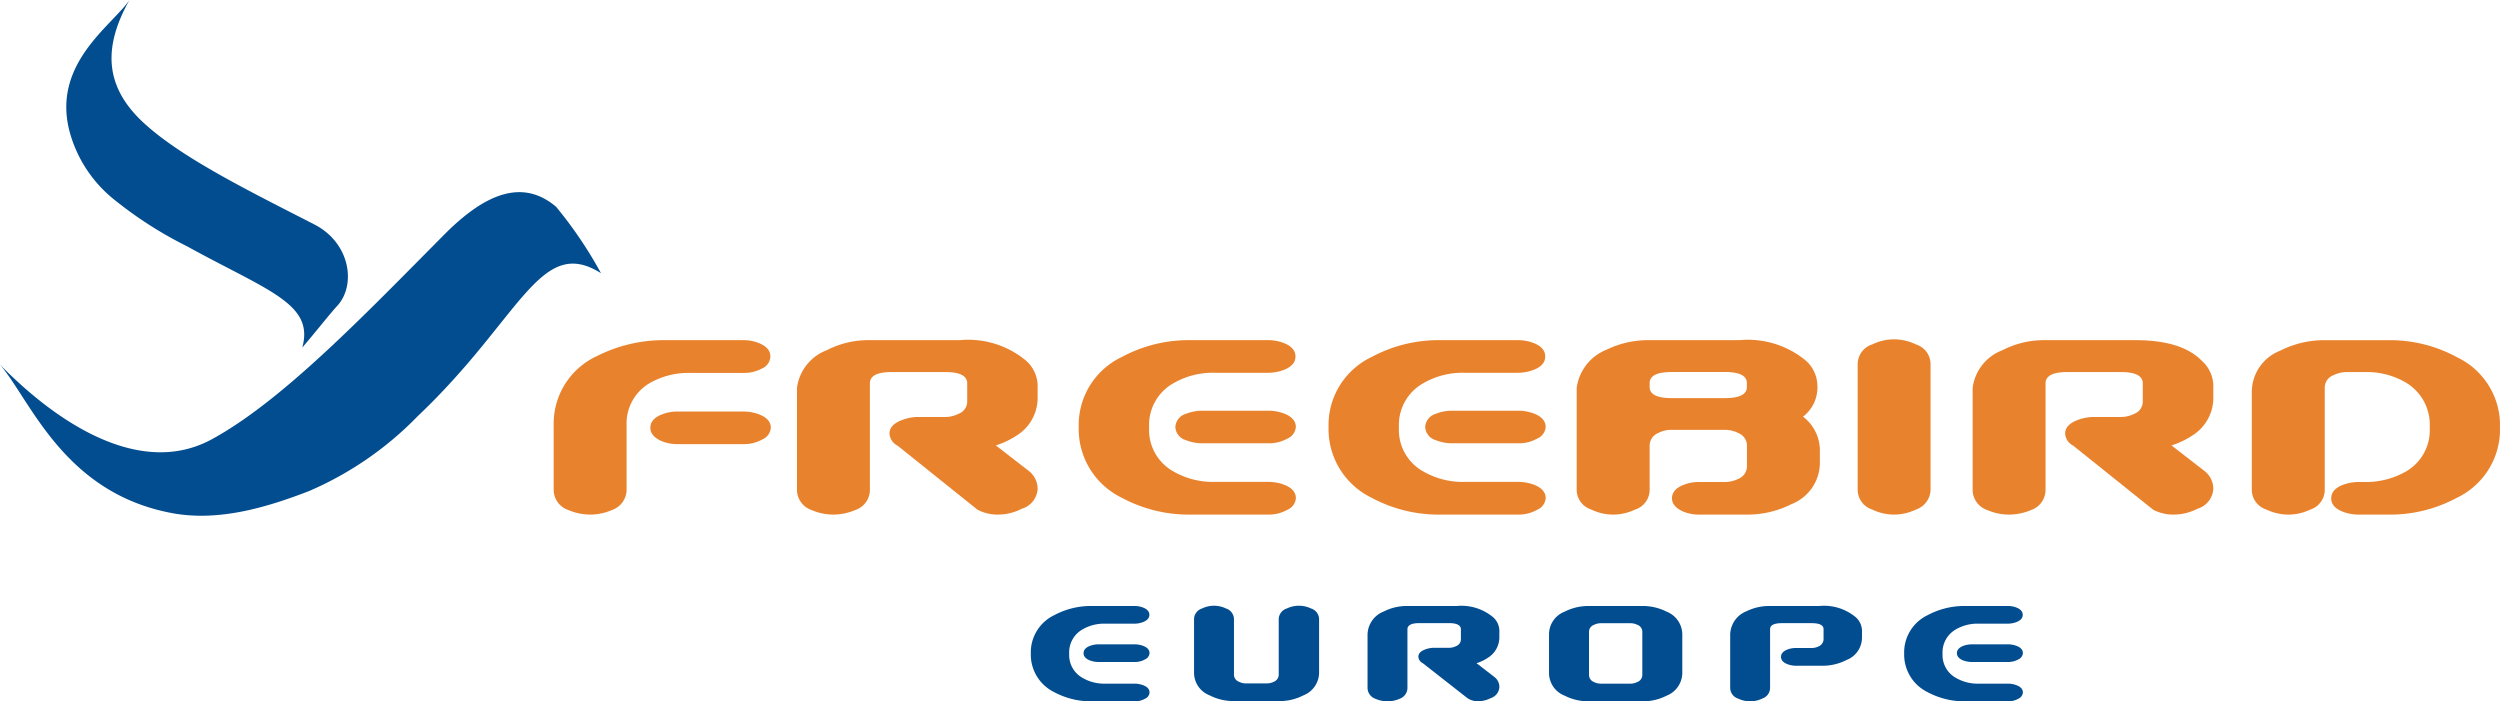 <svg height="44.715" viewBox="0 0 159.449 44.715" width="159.449" xmlns="http://www.w3.org/2000/svg" xmlns:xlink="http://www.w3.org/1999/xlink"><clipPath id="a"><path d="m0 0h93.7v23.02h-93.7z" transform="translate(.354 .184)"/></clipPath><path d="m0 11c1.972 2.315 4.077 8.195 10.993 9.474 3.064.567 6.214-.447 8.716-1.409a21.505 21.505 0 0 0 6.937-4.783c6.579-6.233 7.794-11.57 11.686-9.112a26.764 26.764 0 0 0 -2.866-4.239c-1.995-1.685-4.315-1.087-7.182 1.828-5.051 5.083-10.27 10.551-14.784 13.007-4.4 2.388-9.6-.784-13.5-4.766" fill="#024d90" transform="translate(0 12.256)"/><path d="m4.029 0c-1.096 1.624-4.976 4.061-3.814 8.409a8.328 8.328 0 0 0 2.744 4.243 25.3 25.3 0 0 0 4.727 3.048c5.16 2.846 8.149 3.663 7.365 6.465.658-.752 1.5-1.83 2.157-2.58 1.305-1.294.965-4.079-1.41-5.281-4.148-2.129-8.572-4.293-10.978-6.576-2.353-2.248-2.488-4.705-.791-7.728" fill="#024d90" transform="translate(4.228)"/><g fill="#e9822c"><path d="m2.341 11.125a3.559 3.559 0 0 1 -1.4-.288 1.364 1.364 0 0 1 -.941-1.256v-4.133a4.739 4.739 0 0 1 2.747-4.427 9.454 9.454 0 0 1 4.411-1.021h4.968a2.629 2.629 0 0 1 .994.2c.466.192.7.475.7.841a.859.859 0 0 1 -.52.759 2.382 2.382 0 0 1 -1.165.289h-3.464a4.984 4.984 0 0 0 -2.535.642 2.983 2.983 0 0 0 -1.486 2.709v4.14a1.374 1.374 0 0 1 -.934 1.253 3.447 3.447 0 0 1 -1.375.292zm9.785-4.493h-4.266a2.619 2.619 0 0 1 -.995-.2c-.465-.21-.7-.493-.7-.841 0-.366.236-.648.7-.839a2.62 2.62 0 0 1 .995-.2h4.266a2.819 2.819 0 0 1 1.022.2c.466.19.7.472.7.839a.877.877 0 0 1 -.541.74 2.375 2.375 0 0 1 -1.181.301z" transform="translate(35.314 21.695)"/><path d="m5.9 5.96c0-.352.229-.627.7-.826a3.055 3.055 0 0 1 1.011-.234h1.855a1.858 1.858 0 0 0 .84-.205.831.831 0 0 0 .551-.779v-1.161q0-.72-1.4-.721h-3.407c-.932 0-1.4.241-1.4.721v6.836a1.36 1.36 0 0 1 -.939 1.246 3.535 3.535 0 0 1 -1.4.288 3.473 3.473 0 0 1 -1.373-.288 1.366 1.366 0 0 1 -.938-1.253v-6.533a2.969 2.969 0 0 1 1.9-2.409 5.748 5.748 0 0 1 2.66-.642h5.819a5.766 5.766 0 0 1 4.238 1.314 2.179 2.179 0 0 1 .732 1.546v.875a2.829 2.829 0 0 1 -1.32 2.336 5.346 5.346 0 0 1 -1.347.643l2.075 1.606a1.451 1.451 0 0 1 .593 1.16 1.41 1.41 0 0 1 -1.018 1.275 3.305 3.305 0 0 1 -1.453.369 2.753 2.753 0 0 1 -1.366-.311l-5.1-4.086a.924.924 0 0 1 -.513-.767" transform="translate(50.831 21.695)"/><path d="m12.126 11.125h-5a9.006 9.006 0 0 1 -4.381-1.074 4.873 4.873 0 0 1 -2.745-4.503 4.808 4.808 0 0 1 2.747-4.473 8.979 8.979 0 0 1 4.381-1.075h4.972a2.726 2.726 0 0 1 1.025.2c.463.192.7.475.7.841s-.235.647-.7.839a2.824 2.824 0 0 1 -1.022.2h-3.441a5.007 5.007 0 0 0 -2.623.669 3.049 3.049 0 0 0 -1.548 2.829 3.015 3.015 0 0 0 1.547 2.792 5.006 5.006 0 0 0 2.623.67h3.469a2.826 2.826 0 0 1 1.02.2c.465.19.7.473.7.84a.875.875 0 0 1 -.542.738 2.389 2.389 0 0 1 -1.182.307zm0-4.547h-4.267a2.863 2.863 0 0 1 -1.022-.2.922.922 0 0 1 -.673-.841.926.926 0 0 1 .672-.837 2.822 2.822 0 0 1 1.022-.2h4.267a2.832 2.832 0 0 1 1.023.2c.466.193.7.475.7.841a.873.873 0 0 1 -.542.738 2.371 2.371 0 0 1 -1.18.299z" transform="translate(68.8 21.695)"/><path d="m12.127 11.125h-5a9.012 9.012 0 0 1 -4.382-1.074 4.872 4.872 0 0 1 -2.745-4.503 4.807 4.807 0 0 1 2.747-4.473 8.985 8.985 0 0 1 4.382-1.075h4.971a2.715 2.715 0 0 1 1.02.2c.464.191.7.474.7.841s-.234.648-.7.839a2.834 2.834 0 0 1 -1.022.2h-3.436a5.009 5.009 0 0 0 -2.624.669 3.05 3.05 0 0 0 -1.548 2.829 3.016 3.016 0 0 0 1.547 2.792 5.008 5.008 0 0 0 2.624.67h3.469a2.833 2.833 0 0 1 1.02.2c.465.191.7.473.7.84a.875.875 0 0 1 -.544.738 2.38 2.38 0 0 1 -1.179.307zm0-4.547h-4.267a2.843 2.843 0 0 1 -1.024-.2.922.922 0 0 1 -.671-.841.925.925 0 0 1 .671-.837 2.8 2.8 0 0 1 1.024-.2h4.267a2.811 2.811 0 0 1 1.021.2c.468.193.7.476.7.841a.872.872 0 0 1 -.544.738 2.363 2.363 0 0 1 -1.177.299z" transform="translate(84.734 21.695)"/><path d="m10.927 11.125h-3.155a2.6 2.6 0 0 1 -.994-.2c-.465-.21-.7-.492-.7-.839 0-.368.235-.65.7-.84a2.622 2.622 0 0 1 .991-.2h1.69a1.885 1.885 0 0 0 .847-.2.868.868 0 0 0 .554-.777v-1.369a.875.875 0 0 0 -.554-.779 1.88 1.88 0 0 0 -.847-.2h-3.437a1.72 1.72 0 0 0 -.816.2.868.868 0 0 0 -.552.78v2.864a1.329 1.329 0 0 1 -.936 1.243 3.251 3.251 0 0 1 -1.407.317 3.192 3.192 0 0 1 -1.374-.319 1.332 1.332 0 0 1 -.937-1.252v-6.5a3.051 3.051 0 0 1 1.9-2.443 6.052 6.052 0 0 1 2.659-.611h5.819a5.8 5.8 0 0 1 4.241 1.308 2.169 2.169 0 0 1 .731 1.538 2.355 2.355 0 0 1 -.913 2.034 2.712 2.712 0 0 1 1.074 2.12v.842a2.841 2.841 0 0 1 -1.811 2.616 6.191 6.191 0 0 1 -2.773.667zm-4.873-9.092c-.929 0-1.4.235-1.4.7v.263c0 .463.471.7 1.4.7h3.4c.929 0 1.4-.235 1.4-.7v-.265c0-.463-.471-.7-1.4-.7z" transform="translate(100.56 21.695)"/><path d="m2.311 11.177a3.165 3.165 0 0 1 -1.373-.319 1.33 1.33 0 0 1 -.938-1.253v-8.034a1.326 1.326 0 0 1 .938-1.25 3.138 3.138 0 0 1 1.373-.321 3.208 3.208 0 0 1 1.4.321 1.327 1.327 0 0 1 .937 1.251v8.033a1.366 1.366 0 0 1 -.937 1.253 3.235 3.235 0 0 1 -1.4.319" transform="translate(118.482 21.643)"/><path d="m5.9 5.96c0-.352.233-.627.694-.826a3.071 3.071 0 0 1 1.019-.234h1.852a1.858 1.858 0 0 0 .835-.2.831.831 0 0 0 .551-.779v-1.166q0-.72-1.4-.721h-3.401q-1.4 0-1.4.721v6.836a1.358 1.358 0 0 1 -.934 1.246 3.546 3.546 0 0 1 -1.406.288 3.478 3.478 0 0 1 -1.374-.288 1.368 1.368 0 0 1 -.936-1.253v-6.533a2.966 2.966 0 0 1 1.9-2.409 5.762 5.762 0 0 1 2.66-.642h5.818q2.953 0 4.238 1.314a2.178 2.178 0 0 1 .734 1.546v.875a2.825 2.825 0 0 1 -1.322 2.336 5.376 5.376 0 0 1 -1.346.643l2.074 1.606a1.444 1.444 0 0 1 .594 1.16 1.409 1.409 0 0 1 -1.017 1.275 3.322 3.322 0 0 1 -1.453.369 2.752 2.752 0 0 1 -1.367-.311l-5.1-4.086a.923.923 0 0 1 -.513-.767" transform="translate(125.814 21.695)"/></g><g transform="translate(65.391 21.512)"><path d="m0 0h93.7v23.02h-93.7z" fill="none" transform="translate(.354 .184)"/><g clip-path="url(#a)"><path d="m8.689 11.125h-1.9a2.824 2.824 0 0 1 -1.024-.2c-.469-.192-.7-.472-.7-.839s.235-.649.7-.84a2.843 2.843 0 0 1 1.024-.2h.382a5.143 5.143 0 0 0 2.654-.667 3.027 3.027 0 0 0 1.522-2.807 3.119 3.119 0 0 0 -1.527-2.872 4.921 4.921 0 0 0 -2.626-.665h-1.138a1.884 1.884 0 0 0 -.847.2.84.84 0 0 0 -.556.783v6.542a1.326 1.326 0 0 1 -.932 1.247 3.2 3.2 0 0 1 -2.779 0 1.329 1.329 0 0 1 -.942-1.253v-6.27a2.831 2.831 0 0 1 1.816-2.615 6.178 6.178 0 0 1 2.784-.669h4.091a8.973 8.973 0 0 1 4.421 1.1 4.8 4.8 0 0 1 2.718 4.479 4.827 4.827 0 0 1 -2.75 4.473 9 9 0 0 1 -4.392 1.074" fill="#e9822c" transform="translate(78.228 .184)"/><g fill="#024d90"><path d="m6.636 6.082h-2.73a4.977 4.977 0 0 1 -2.416-.587 2.664 2.664 0 0 1 -1.49-2.462 2.632 2.632 0 0 1 1.49-2.445 4.986 4.986 0 0 1 2.416-.588h2.72a1.512 1.512 0 0 1 .554.108c.253.106.382.259.382.456s-.128.349-.382.455a1.553 1.553 0 0 1 -.554.109h-1.893a2.74 2.74 0 0 0 -1.447.372 1.683 1.683 0 0 0 -.838 1.553 1.661 1.661 0 0 0 .852 1.533 2.725 2.725 0 0 0 1.436.368h1.9a1.575 1.575 0 0 1 .555.109c.256.107.381.256.381.455a.471.471 0 0 1 -.293.4 1.312 1.312 0 0 1 -.643.164zm0-2.509h-2.336a1.571 1.571 0 0 1 -.554-.108c-.253-.106-.382-.259-.382-.455s.128-.35.382-.455a1.571 1.571 0 0 1 .554-.109h2.336a1.573 1.573 0 0 1 .555.108c.256.106.381.255.381.455a.471.471 0 0 1 -.293.4 1.3 1.3 0 0 1 -.643.164z" transform="translate(.354 17.137)"/><path d="m7.975 2.318v1.969a1.567 1.567 0 0 1 -1 1.429 3.286 3.286 0 0 1 -1.507.366h-2.958a3.34 3.34 0 0 1 -1.516-.366 1.547 1.547 0 0 1 -.994-1.429v-3.43a.724.724 0 0 1 .512-.682 1.744 1.744 0 0 1 1.523 0 .727.727 0 0 1 .511.685v3.552a.479.479 0 0 0 .305.431.984.984 0 0 0 .457.111h1.338a.99.99 0 0 0 .454-.111.479.479 0 0 0 .3-.431v-3.552a.729.729 0 0 1 .522-.685 1.753 1.753 0 0 1 .77-.175 1.8 1.8 0 0 1 .768.175.725.725 0 0 1 .515.682z" transform="translate(10.765 17.121)"/><path d="m3.242 3.237c0-.191.127-.336.379-.442a1.685 1.685 0 0 1 .553-.127h1.026a.992.992 0 0 0 .455-.111.46.46 0 0 0 .3-.43v-.634c0-.264-.254-.4-.764-.4h-1.882c-.51 0-.764.132-.764.4v3.747a.746.746 0 0 1 -.511.683 1.866 1.866 0 0 1 -.761.158 1.917 1.917 0 0 1 -.761-.158.746.746 0 0 1 -.512-.683v-3.44c0-.011 0-.053.011-.127a1.606 1.606 0 0 1 1.033-1.324 3.214 3.214 0 0 1 1.456-.349h3.19a3.165 3.165 0 0 1 2.317.715 1.175 1.175 0 0 1 .4.842v.477a1.534 1.534 0 0 1 -.726 1.266 2.727 2.727 0 0 1 -.729.349l1.131.874a.8.8 0 0 1 .326.643.784.784 0 0 1 -.547.709 1.791 1.791 0 0 1 -.8.2 1.145 1.145 0 0 1 -.733-.23l-2.803-2.195a.493.493 0 0 1 -.284-.413" transform="translate(21.83 17.137)"/><path d="m5.995 6.082h-3.495a3.346 3.346 0 0 1 -1.51-.365 1.552 1.552 0 0 1 -.99-1.429v-2.488a1.551 1.551 0 0 1 .99-1.435 3.357 3.357 0 0 1 1.51-.365h3.495a3.4 3.4 0 0 1 1.512.365 1.573 1.573 0 0 1 .993 1.435v2.488a1.572 1.572 0 0 1 -.99 1.428 3.346 3.346 0 0 1 -1.515.366zm-2.687-4.982a1 1 0 0 0 -.457.111.463.463 0 0 0 -.3.431v2.77a.483.483 0 0 0 .3.432 1 1 0 0 0 .457.111h1.881a.991.991 0 0 0 .456-.111.483.483 0 0 0 .305-.432v-2.774a.463.463 0 0 0 -.305-.431.991.991 0 0 0 -.456-.107z" transform="translate(33.405 17.137)"/><path d="m2.545 5.225a.726.726 0 0 1 -.511.683 1.727 1.727 0 0 1 -.761.174 1.775 1.775 0 0 1 -.763-.174.725.725 0 0 1 -.51-.683v-3.425c0-.011 0-.053.011-.127a1.637 1.637 0 0 1 1.033-1.339 3.326 3.326 0 0 1 1.456-.334h3.19a3.163 3.163 0 0 1 2.316.715 1.176 1.176 0 0 1 .4.842v.477a1.536 1.536 0 0 1 -.99 1.413 3.339 3.339 0 0 1 -1.512.366h-1.727a1.57 1.57 0 0 1 -.555-.113c-.254-.106-.38-.257-.38-.456s.127-.349.378-.455a1.492 1.492 0 0 1 .553-.109h1.027a.983.983 0 0 0 .455-.111.5.5 0 0 0 .3-.45v-.64c0-.257-.254-.383-.763-.383h-1.884q-.764 0-.763.381z" transform="translate(44.96 17.137)"/><path d="m6.637 6.082h-2.73a4.977 4.977 0 0 1 -2.416-.588 2.665 2.665 0 0 1 -1.491-2.461 2.632 2.632 0 0 1 1.491-2.445 4.986 4.986 0 0 1 2.416-.588h2.719a1.521 1.521 0 0 1 .555.108c.256.107.381.256.381.456s-.128.35-.381.455a1.555 1.555 0 0 1 -.555.109h-1.893a2.733 2.733 0 0 0 -1.446.372 1.683 1.683 0 0 0 -.839 1.553 1.662 1.662 0 0 0 .852 1.533 2.73 2.73 0 0 0 1.436.368h1.9a1.561 1.561 0 0 1 .555.109c.256.107.381.256.381.455a.472.472 0 0 1 -.294.4 1.31 1.31 0 0 1 -.641.164zm0-2.509h-2.337a1.581 1.581 0 0 1 -.555-.108c-.253-.106-.381-.259-.381-.455s.128-.351.381-.455a1.581 1.581 0 0 1 .555-.109h2.337a1.581 1.581 0 0 1 .555.108c.253.1.381.258.381.455a.472.472 0 0 1 -.294.4 1.3 1.3 0 0 1 -.642.164z" transform="translate(56.056 17.137)"/></g></g></g></svg>